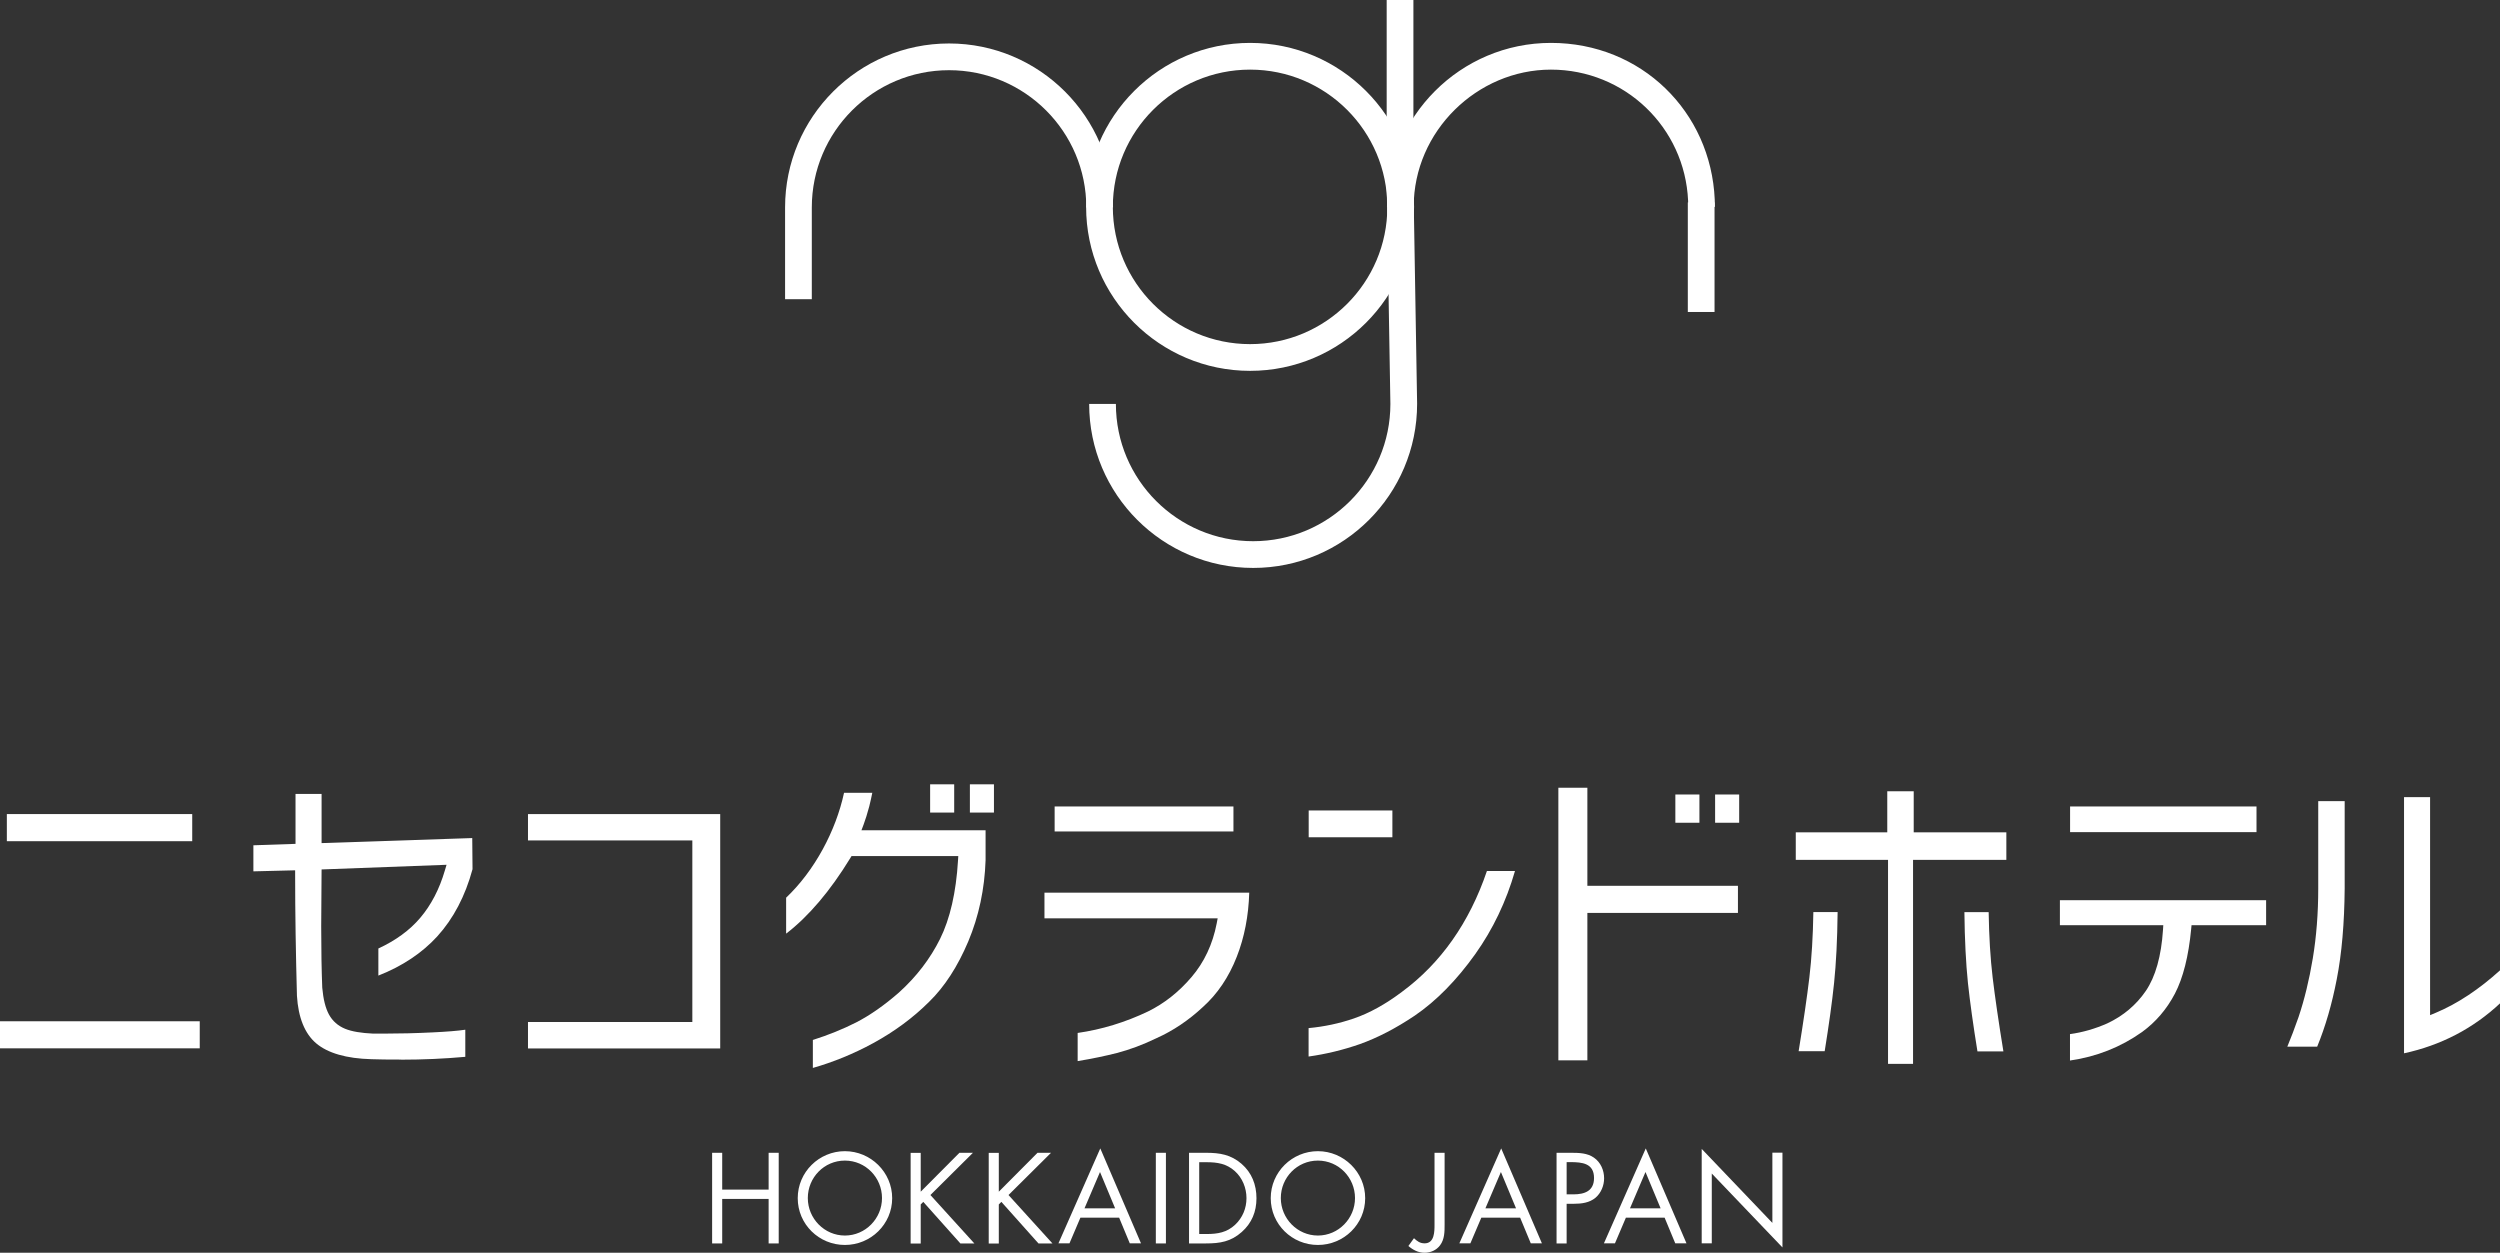 <?xml version="1.0" encoding="UTF-8"?>
<svg id="_レイヤー_2" data-name="レイヤー 2" xmlns="http://www.w3.org/2000/svg" viewBox="0 0 262.84 131.71">
  <rect x="0" y="0" width="262.84" height="131.71" fill="#333333" stroke="none"/>
  <defs>
    <style>
      .cls-1 {
        fill: #fff;
        stroke-width: 0px;
      }
    </style>
  </defs>
  <g id="_レイヤー_5" data-name="レイヤー 5">
    <g>
      <path class="cls-1" d="M80.81,125.07v-3.87h1.06v9.53h-1.06v-4.68h-4.88v4.68h-1.06v-9.53h1.06v3.87h4.88Z"/>
      <path class="cls-1" d="M93.8,125.97c0,2.74-2.25,4.92-4.97,4.92s-4.96-2.17-4.96-4.92,2.25-4.94,4.96-4.94,4.97,2.21,4.97,4.94ZM84.93,125.96c0,2.15,1.74,3.94,3.9,3.94s3.9-1.79,3.9-3.94-1.72-3.94-3.9-3.94-3.9,1.78-3.9,3.94Z"/>
      <path class="cls-1" d="M100.86,121.2h1.43l-4.47,4.44,4.62,5.09h-1.47l-3.9-4.37-.27.27v4.11h-1.06v-9.53h1.06v4.08l4.06-4.08Z"/>
      <path class="cls-1" d="M109.07,121.2h1.43l-4.47,4.44,4.62,5.09h-1.47l-3.9-4.37-.27.27v4.11h-1.06v-9.53h1.06v4.08l4.06-4.08Z"/>
      <path class="cls-1" d="M113.59,128.02l-1.15,2.7h-1.16l4.4-9.98,4.28,9.98h-1.18l-1.12-2.7h-4.07ZM115.65,123.22l-1.63,3.82h3.22l-1.59-3.82Z"/>
      <path class="cls-1" d="M122.58,130.73h-1.06v-9.53h1.06v9.53Z"/>
      <path class="cls-1" d="M125.02,121.2h1.79c1.43,0,2.59.19,3.71,1.15,1.09.94,1.58,2.21,1.58,3.63s-.5,2.62-1.55,3.55c-1.14,1.01-2.27,1.2-3.77,1.2h-1.77v-9.53ZM126.85,129.74c1.16,0,2.14-.16,3.01-.98.78-.73,1.19-1.73,1.19-2.79s-.42-2.13-1.24-2.86c-.87-.77-1.83-.92-2.96-.92h-.77v7.55h.77Z"/>
      <path class="cls-1" d="M143.53,125.97c0,2.74-2.25,4.92-4.97,4.92s-4.96-2.17-4.96-4.92,2.25-4.94,4.96-4.94,4.97,2.21,4.97,4.94ZM134.66,125.96c0,2.15,1.74,3.94,3.9,3.94s3.9-1.79,3.9-3.94-1.72-3.94-3.9-3.94-3.9,1.78-3.9,3.94Z"/>
      <path class="cls-1" d="M151.88,128.74c0,.76,0,1.55-.48,2.19-.39.52-1,.78-1.64.78s-1.21-.3-1.69-.71l.59-.82c.34.32.63.54,1.12.54,1.04,0,1.04-1.24,1.04-1.98v-7.54h1.06v7.54Z"/>
      <path class="cls-1" d="M155.74,128.02l-1.15,2.7h-1.16l4.4-9.98,4.28,9.98h-1.17l-1.12-2.7h-4.07ZM157.8,123.22l-1.63,3.82h3.22l-1.59-3.82Z"/>
      <path class="cls-1" d="M164.71,130.73h-1.06v-9.53h1.57c.82,0,1.67.03,2.36.51.71.49,1.07,1.33,1.07,2.17,0,.77-.32,1.55-.91,2.05-.64.53-1.47.63-2.26.63h-.77v4.17ZM164.71,125.57h.71c1.18,0,2.17-.35,2.17-1.72,0-1.55-1.25-1.67-2.49-1.67h-.39v3.39Z"/>
      <path class="cls-1" d="M170.94,128.02l-1.15,2.7h-1.16l4.4-9.98,4.28,9.98h-1.18l-1.12-2.7h-4.07ZM173,123.22l-1.63,3.82h3.22l-1.59-3.82Z"/>
      <path class="cls-1" d="M178.91,120.79l7.43,7.78v-7.38h1.06v9.96l-7.43-7.77v7.34h-1.06v-9.93Z"/>
    </g>
    <path class="cls-1" d="M85.35,31.46h-2.81v-9.65c0-9.51,7.73-17.24,17.24-17.24s17.24,7.73,17.24,17.24h-2.81c0-7.96-6.47-14.43-14.43-14.43s-14.43,6.47-14.43,14.43v9.65Z"/>
    <path class="cls-1" d="M131.43,38.99c-9.51,0-17.24-7.73-17.24-17.24s7.73-17.24,17.24-17.24,17.24,7.73,17.24,17.24-7.73,17.24-17.24,17.24M131.43,7.32c-7.96,0-14.43,6.47-14.43,14.43s6.47,14.43,14.43,14.43,14.43-6.47,14.43-14.43-6.47-14.43-14.43-14.43"/>
    <path class="cls-1" d="M180.3,21.75h-2.81c0-.21,0-.43-.01-.64-.34-7.73-6.67-13.79-14.42-13.79s-14.43,6.47-14.43,14.43h-2.81c0-9.5,7.73-17.24,17.24-17.24s16.82,7.24,17.22,16.47c.01.25.02.51.02.76"/>
    <rect class="cls-1" x="177.45" y="21.28" width="2.81" height="11.52"/>
    <path class="cls-1" d="M131.75,59.71c-9.51,0-17.24-7.73-17.24-17.24h2.81c0,7.96,6.47,14.43,14.43,14.43s14.43-6.47,14.43-14.43l-.39-23.26V0h2.81v19.19l.39,23.26c0,9.53-7.73,17.26-17.24,17.26"/>
    <path class="cls-1" d="M0,107.37h21v2.85H0v-2.85ZM.72,85.59h19.49v2.85H.72v-2.85Z"/>
    <path class="cls-1" d="M42.18,111.4c-1.34,0-2.39-.01-3.13-.04-2.64-.07-4.59-.64-5.81-1.67-1.2-1.02-1.88-2.7-2.02-4.99-.12-4.42-.19-8.71-.19-12.74v-.46l-4.39.11v-2.74l4.43-.15v-5.25h2.74v5.17l15.84-.53.03,3.27c-.76,2.82-2.01,5.2-3.71,7.07-1.59,1.74-3.67,3.13-6.19,4.12v-2.85c1.82-.84,3.3-1.92,4.4-3.22,1.15-1.35,2.02-3.03,2.59-4.98l.18-.6-13.14.49-.04,6c0,2.47.04,4.63.11,6.43.11,1.23.34,2.14.7,2.81.38.7.95,1.2,1.7,1.51.71.29,1.68.45,2.95.51h1.16c1.58,0,3.3-.04,5.12-.13,1.47-.07,2.61-.16,3.41-.28v2.85c-2.2.2-4.47.3-6.75.3"/>
    <polygon class="cls-1" points="55.51 110.23 55.51 107.45 72.79 107.45 72.79 88.36 55.51 88.36 55.51 85.59 75.72 85.59 75.72 110.23 55.51 110.23"/>
    <path class="cls-1" d="M113.3,108.6c2.53-.36,5.01-1.12,7.4-2.26,1.69-.83,3.23-2.04,4.56-3.6,1.35-1.57,2.24-3.48,2.66-5.66l.1-.53h-18.21v-2.7h21.53c-.07,2.44-.51,4.7-1.31,6.74-.84,2.15-2.04,3.92-3.57,5.29-1.48,1.38-3.11,2.48-4.85,3.26-1.44.7-2.85,1.22-4.19,1.57-1.22.31-2.6.6-4.12.85v-2.95ZM110.88,84.79h18.8v2.63h-18.8v-2.63Z"/>
    <path class="cls-1" d="M137.59,108.09c1.63-.15,3.22-.49,4.74-1.01,1.66-.57,3.35-1.51,5.05-2.79,4.09-3.01,7.11-7.29,8.95-12.72h2.95c-.92,3.2-2.32,6.13-4.17,8.73-1.96,2.75-4.1,4.93-6.37,6.48-1.98,1.33-3.93,2.34-5.79,3-1.72.6-3.52,1.04-5.37,1.3v-2.98ZM137.59,85.21h8.8v2.82h-8.8v-2.82Z"/>
    <path class="cls-1" d="M198.5,111.85v-21.45h-9.7v-2.89h9.62v-4.32h2.78v4.32h9.74v2.89h-9.81v21.45h-2.63ZM207.9,110.53c-.44-2.72-.78-5.14-1-7.19-.21-2.04-.34-4.54-.37-7.44h2.55c.04,2.55.18,4.87.42,6.88.24,2.01.62,4.62,1.13,7.76h-2.73ZM189.1,110.53c.51-3.14.89-5.74,1.13-7.76.24-2.01.38-4.33.42-6.88h2.55c-.03,2.91-.16,5.42-.37,7.44-.21,2.04-.55,4.46-.99,7.19h-2.73Z"/>
    <path class="cls-1" d="M217.64,108.72c1.32-.18,2.63-.56,3.9-1.12,1.69-.79,3.06-1.95,4.07-3.43,1.01-1.49,1.62-3.65,1.8-6.42l.03-.48h-10.87v-2.63h21.68v2.63h-7.84l-.04.41c-.27,2.86-.85,5.14-1.71,6.79-.86,1.64-2.02,2.99-3.45,4.03-2.24,1.59-4.79,2.6-7.58,3v-2.77ZM217.64,84.79h19.6v2.7h-19.6v-2.7Z"/>
    <path class="cls-1" d="M252.75,83.81h2.74v22.92l.62-.26c2.28-.96,4.53-2.46,6.73-4.45v3.47c-2.84,2.66-6.24,4.42-10.09,5.25v-26.93ZM240.48,110.04c.38-.9.77-1.95,1.18-3.11.61-1.81,1.12-3.89,1.5-6.18.38-2.29.57-4.75.57-7.31v-9.21h2.78v9.21c-.03,3.59-.3,6.79-.83,9.5-.5,2.6-1.19,4.98-2.06,7.1h-3.15Z"/>
    <path class="cls-1" d="M85.45,109.34c1.64-.52,3.17-1.14,4.55-1.84,1.48-.76,2.99-1.82,4.51-3.15,1.83-1.65,3.29-3.55,4.33-5.65,1.04-2.1,1.68-4.87,1.88-8.22l.03-.48h-11.22l-.13.21c-2.12,3.47-4.39,6.14-6.75,7.95v-3.78c1.48-1.41,2.78-3.13,3.85-5.09,1.04-1.91,1.8-3.91,2.24-5.94h2.97c-.08.42-.19.9-.32,1.43-.2.75-.4,1.39-.59,1.9l-.23.61h13.05v3.15c-.1,3.02-.71,5.9-1.82,8.54-1.11,2.63-2.49,4.76-4.1,6.33-1.69,1.69-3.67,3.15-5.89,4.36-2.05,1.12-4.18,1.99-6.35,2.61v-2.95Z"/>
    <rect class="cls-1" x="101.97" y="82.46" width="2.53" height="2.97"/>
    <rect class="cls-1" x="97.79" y="82.46" width="2.53" height="2.97"/>
    <polygon class="cls-1" points="163.84 111.48 163.84 82.82 166.89 82.82 166.89 93.13 182.72 93.13 182.72 95.98 166.89 95.98 166.89 111.48 163.84 111.48"/>
    <rect class="cls-1" x="180.32" y="83.53" width="2.53" height="2.97"/>
    <rect class="cls-1" x="176.14" y="83.53" width="2.53" height="2.97"/>
  </g>
</svg>